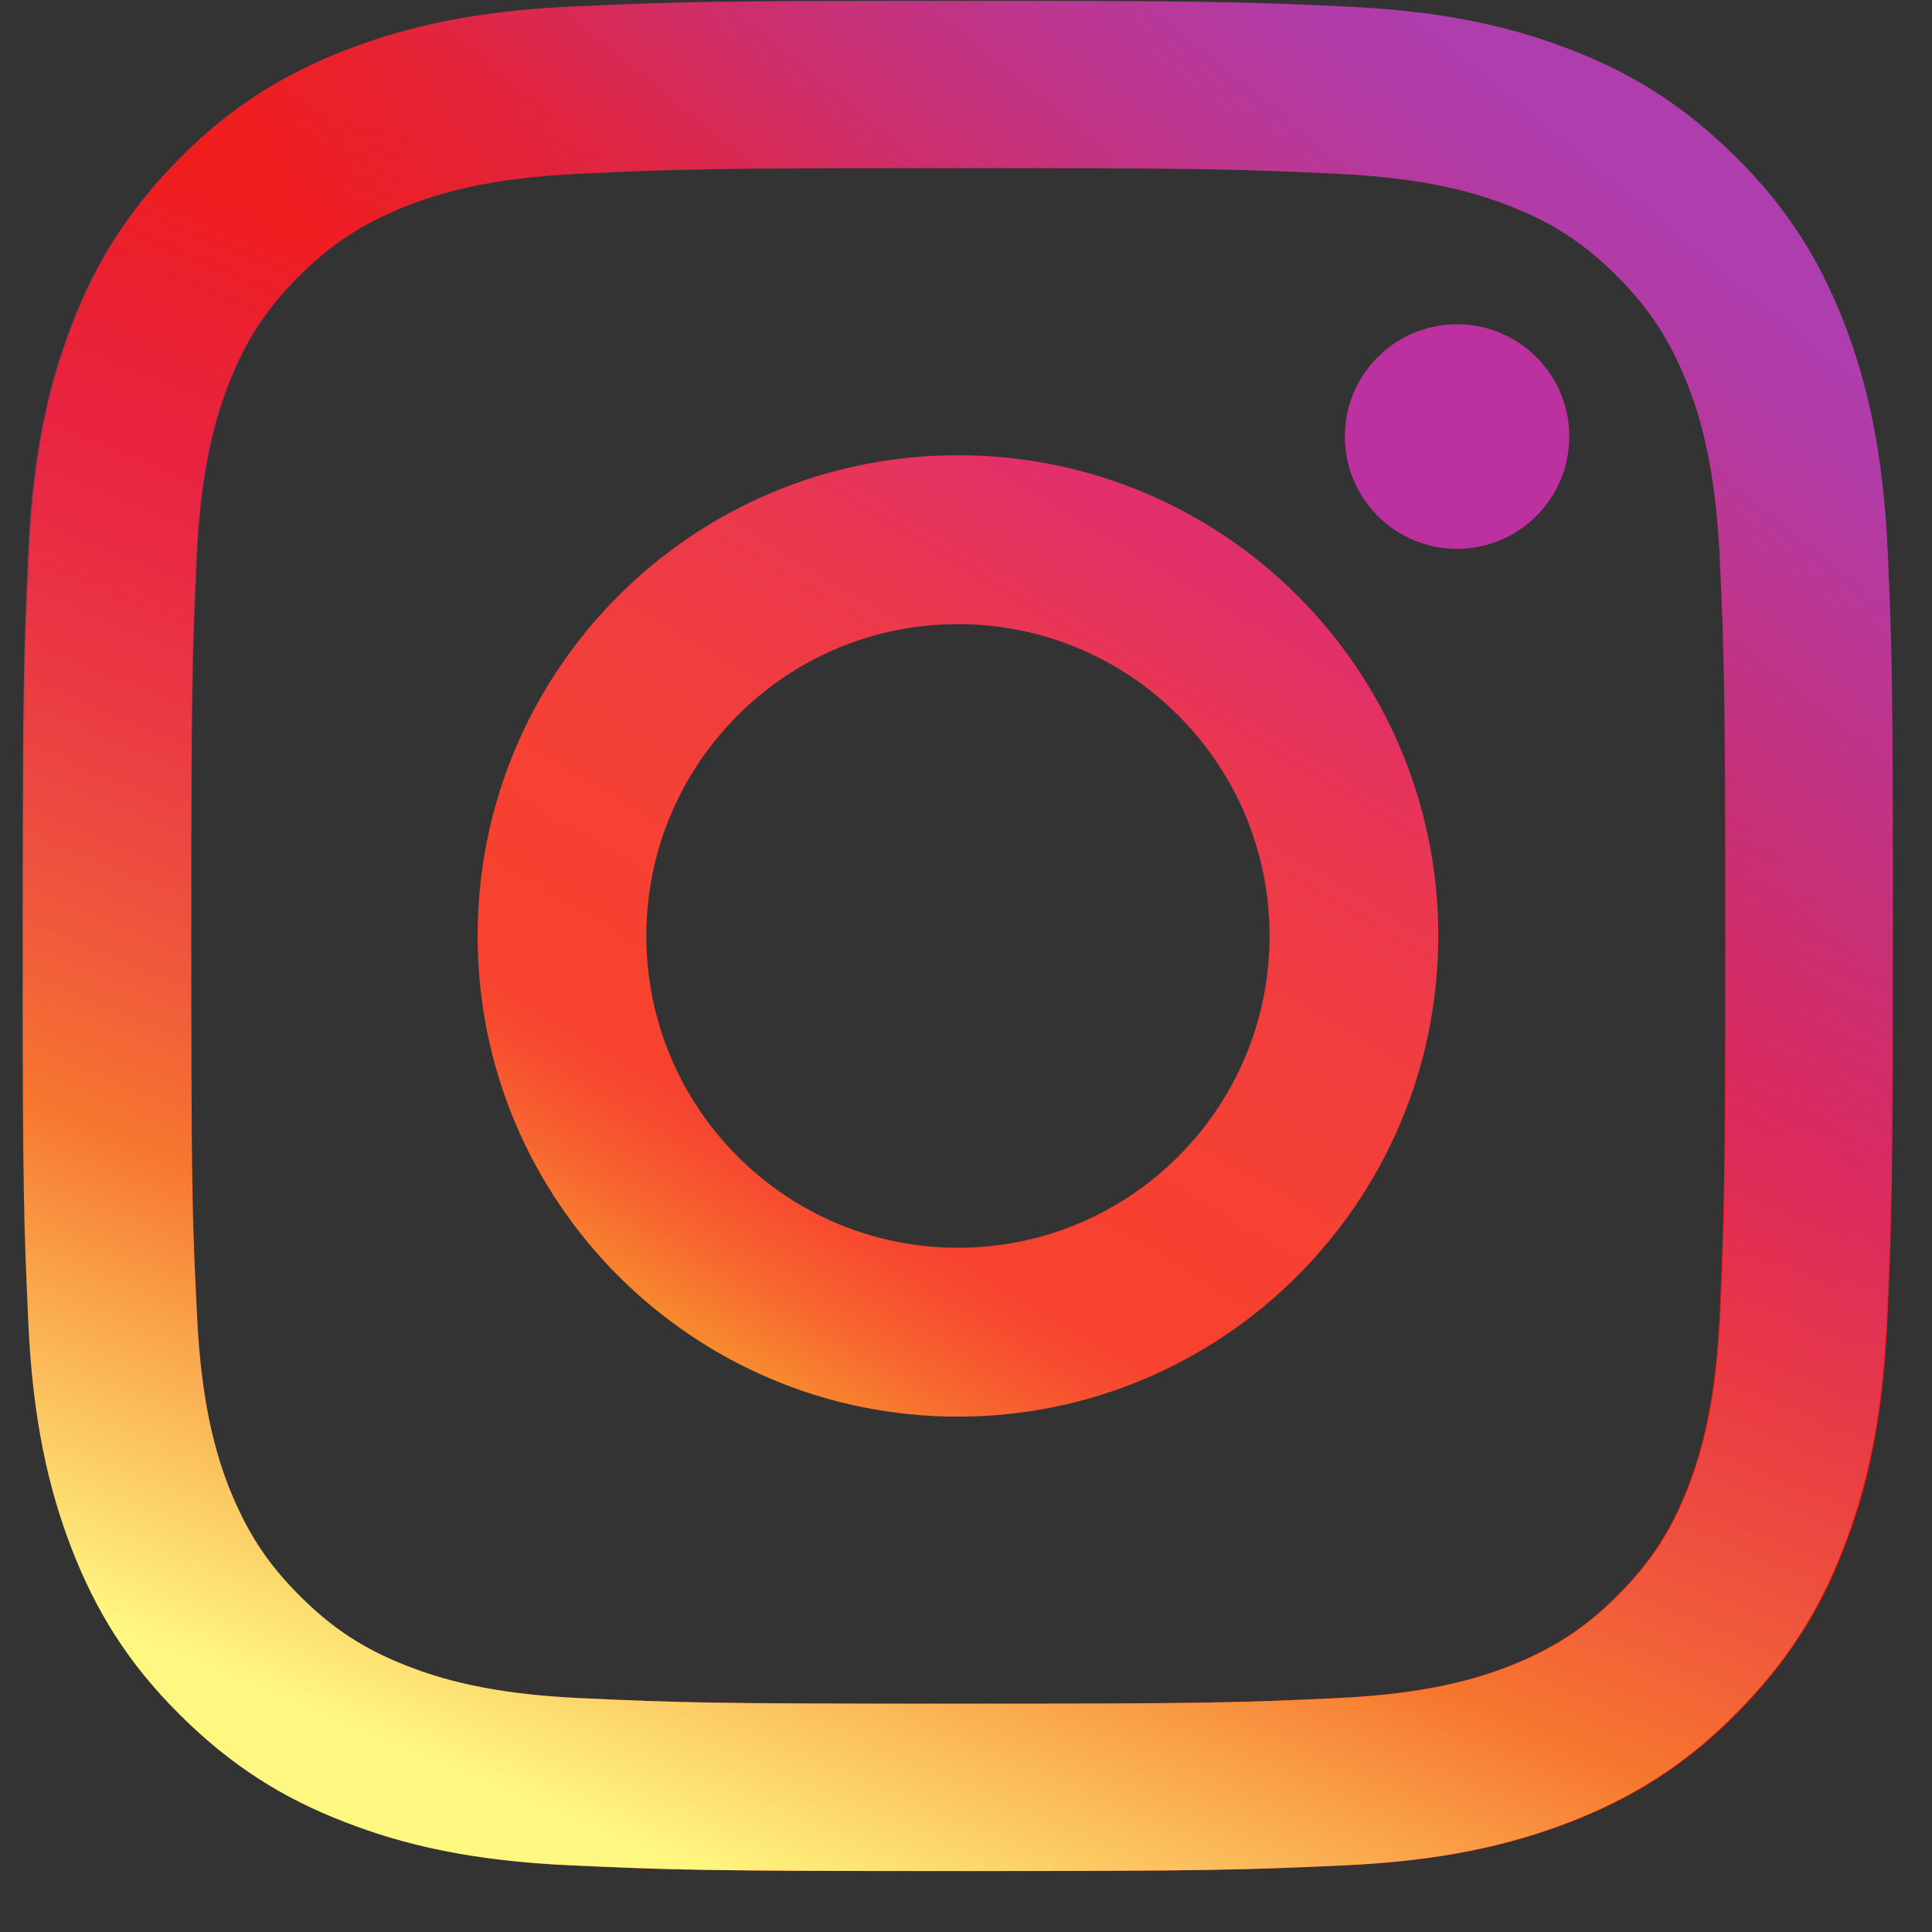 <svg width="24" height="24" viewBox="0 0 24 24" fill="none" xmlns="http://www.w3.org/2000/svg">
<rect x="0" y="0" width="24" height="24" fill="#333333" stroke="none"/>
<g clip-path="url(#clip0_407_603)">
<path d="M23.449 6.837C23.393 5.6 23.194 4.753 22.91 4.014C22.613 3.251 22.218 2.6 21.572 1.958C20.926 1.317 20.28 0.912 19.517 0.619C18.778 0.331 17.933 0.135 16.696 0.08C15.455 0.024 15.06 0.01 11.909 0.01C8.754 0.01 8.359 0.024 7.122 0.08C5.886 0.135 5.04 0.335 4.301 0.619C3.534 0.917 2.884 1.312 2.242 1.958C1.601 2.605 1.197 3.251 0.904 4.014C0.62 4.753 0.42 5.6 0.365 6.837C0.309 8.078 0.295 8.473 0.295 11.627C0.295 14.784 0.309 15.179 0.365 16.416C0.42 17.653 0.62 18.5 0.904 19.239C1.201 20.002 1.596 20.653 2.242 21.295C2.884 21.941 3.534 22.341 4.297 22.634C5.035 22.922 5.881 23.118 7.118 23.173C8.359 23.229 8.754 23.243 11.905 23.243C15.06 23.243 15.455 23.229 16.692 23.173C17.928 23.118 18.774 22.918 19.513 22.634C20.275 22.336 20.926 21.941 21.567 21.295C22.208 20.648 22.613 20.002 22.905 19.239C23.194 18.5 23.389 17.653 23.445 16.416C23.5 15.175 23.514 14.779 23.514 11.627C23.514 8.473 23.505 8.074 23.449 6.837ZM21.363 16.323C21.311 17.458 21.121 18.077 20.963 18.481C20.754 19.021 20.498 19.411 20.089 19.82C19.68 20.23 19.294 20.476 18.751 20.695C18.342 20.853 17.723 21.044 16.594 21.095C15.372 21.151 15.005 21.164 11.9 21.164C8.795 21.164 8.428 21.151 7.206 21.095C6.072 21.044 5.454 20.853 5.049 20.695C4.51 20.485 4.12 20.23 3.711 19.82C3.302 19.411 3.056 19.025 2.837 18.481C2.679 18.072 2.489 17.453 2.437 16.323C2.382 15.1 2.368 14.733 2.368 11.627C2.368 8.52 2.382 8.153 2.437 6.93C2.489 5.795 2.679 5.176 2.837 4.772C3.046 4.232 3.302 3.842 3.711 3.432C4.12 3.023 4.506 2.777 5.049 2.558C5.458 2.4 6.077 2.209 7.206 2.158C8.428 2.102 8.795 2.088 11.9 2.088C15.005 2.088 15.372 2.102 16.594 2.158C17.728 2.209 18.346 2.4 18.751 2.558C19.29 2.767 19.68 3.023 20.089 3.432C20.498 3.842 20.744 4.228 20.963 4.772C21.121 5.181 21.311 5.8 21.363 6.93C21.418 8.153 21.432 8.52 21.432 11.627C21.432 14.733 21.414 15.1 21.363 16.323Z" fill="url(#paint0_linear_407_603)"/>
<path d="M11.9 5.655C8.6 5.655 5.933 8.329 5.933 11.626C5.933 14.928 8.605 17.598 11.9 17.598C15.195 17.598 17.867 14.919 17.867 11.626C17.867 8.325 15.2 5.655 11.9 5.655ZM11.9 15.5C9.762 15.5 8.029 13.766 8.029 11.626C8.029 9.487 9.762 7.753 11.9 7.753C14.038 7.753 15.771 9.487 15.771 11.626C15.771 13.766 14.038 15.5 11.9 15.5Z" fill="url(#paint1_linear_407_603)"/>
<path d="M18.1 6.818C18.87 6.818 19.494 6.193 19.494 5.423C19.494 4.652 18.87 4.028 18.1 4.028C17.33 4.028 16.706 4.652 16.706 5.423C16.706 6.193 17.33 6.818 18.1 6.818Z" fill="#BC30A0"/>
<path d="M0.281 11.627C0.281 14.784 0.295 15.179 0.351 16.416C0.406 17.653 0.606 18.5 0.89 19.239C1.187 20.002 1.582 20.653 2.228 21.295C2.87 21.936 3.52 22.341 4.283 22.634C5.022 22.922 5.867 23.118 7.104 23.173C8.345 23.229 8.74 23.243 11.891 23.243C15.046 23.243 15.441 23.229 16.678 23.173C17.914 23.118 18.76 22.918 19.499 22.634C20.261 22.336 20.912 21.941 21.553 21.295C22.195 20.653 22.599 20.002 22.892 19.239C23.18 18.5 23.375 17.653 23.431 16.416C23.486 15.175 23.5 14.779 23.5 11.627C23.5 8.469 23.486 8.074 23.431 6.837C23.375 5.6 23.175 4.753 22.892 4.014C22.594 3.251 22.199 2.6 21.553 1.958C20.916 1.312 20.266 0.912 19.503 0.619C18.765 0.331 17.919 0.135 16.682 0.08C15.441 0.024 15.046 0.01 11.895 0.01C8.74 0.01 8.345 0.024 7.108 0.08C5.872 0.135 5.026 0.335 4.287 0.619C3.525 0.917 2.874 1.312 2.233 1.958C1.592 2.605 1.187 3.251 0.894 4.014C0.606 4.753 0.406 5.6 0.351 6.837C0.295 8.074 0.281 8.469 0.281 11.627ZM2.377 11.627C2.377 8.525 2.391 8.153 2.447 6.93C2.498 5.795 2.688 5.176 2.846 4.772C3.056 4.232 3.311 3.842 3.72 3.432C4.129 3.023 4.515 2.777 5.059 2.558C5.468 2.4 6.086 2.209 7.215 2.158C8.438 2.102 8.805 2.088 11.909 2.088C15.014 2.088 15.381 2.102 16.603 2.158C17.737 2.209 18.355 2.4 18.76 2.558C19.299 2.767 19.689 3.023 20.098 3.432C20.507 3.842 20.754 4.228 20.972 4.772C21.13 5.181 21.321 5.8 21.372 6.93C21.428 8.153 21.442 8.52 21.442 11.627C21.442 14.733 21.428 15.1 21.372 16.323C21.321 17.458 21.13 18.077 20.972 18.481C20.763 19.021 20.507 19.411 20.098 19.82C19.689 20.23 19.304 20.476 18.76 20.695C18.351 20.853 17.733 21.044 16.603 21.095C15.381 21.151 15.014 21.164 11.909 21.164C8.805 21.164 8.438 21.151 7.215 21.095C6.081 21.044 5.463 20.853 5.059 20.695C4.52 20.485 4.129 20.23 3.72 19.82C3.311 19.411 3.065 19.025 2.846 18.481C2.688 18.072 2.498 17.453 2.447 16.323C2.386 15.1 2.377 14.728 2.377 11.627Z" fill="url(#paint2_linear_407_603)"/>
</g>
<defs>
<linearGradient id="paint0_linear_407_603" x1="19.928" y1="1.786" x2="3.12" y2="22.379" gradientUnits="userSpaceOnUse">
<stop stop-color="#AE3DAE"/>
<stop offset="0.047" stop-color="#B23BA6"/>
<stop offset="0.122" stop-color="#BD368E"/>
<stop offset="0.215" stop-color="#CE2E69"/>
<stop offset="0.322" stop-color="#E62335"/>
<stop offset="0.418" stop-color="#FF1800"/>
</linearGradient>
<linearGradient id="paint1_linear_407_603" x1="14.746" y1="6.837" x2="8.64" y2="17.097" gradientUnits="userSpaceOnUse">
<stop stop-color="#E12F6A"/>
<stop offset="0.171" stop-color="#EA3751"/>
<stop offset="0.356" stop-color="#F13D3E"/>
<stop offset="0.547" stop-color="#F64133"/>
<stop offset="0.747" stop-color="#F7422F"/>
<stop offset="0.795" stop-color="#F74C2F"/>
<stop offset="0.874" stop-color="#F7652F"/>
<stop offset="0.976" stop-color="#F78F2E"/>
<stop offset="1" stop-color="#F79A2E"/>
</linearGradient>
<linearGradient id="paint2_linear_407_603" x1="17.162" y1="-0.947" x2="6.877" y2="23.569" gradientUnits="userSpaceOnUse">
<stop offset="0.234" stop-color="#9E35A5" stop-opacity="0"/>
<stop offset="0.451" stop-color="#D42F7F" stop-opacity="0.5"/>
<stop offset="0.752" stop-color="#F7772E"/>
<stop offset="0.962" stop-color="#FEF780"/>
</linearGradient>
<clipPath id="clip0_407_603">
<rect width="23.233" height="23.233" fill="white" transform="translate(0.281 0.01)"/>
</clipPath>
</defs>
</svg>
